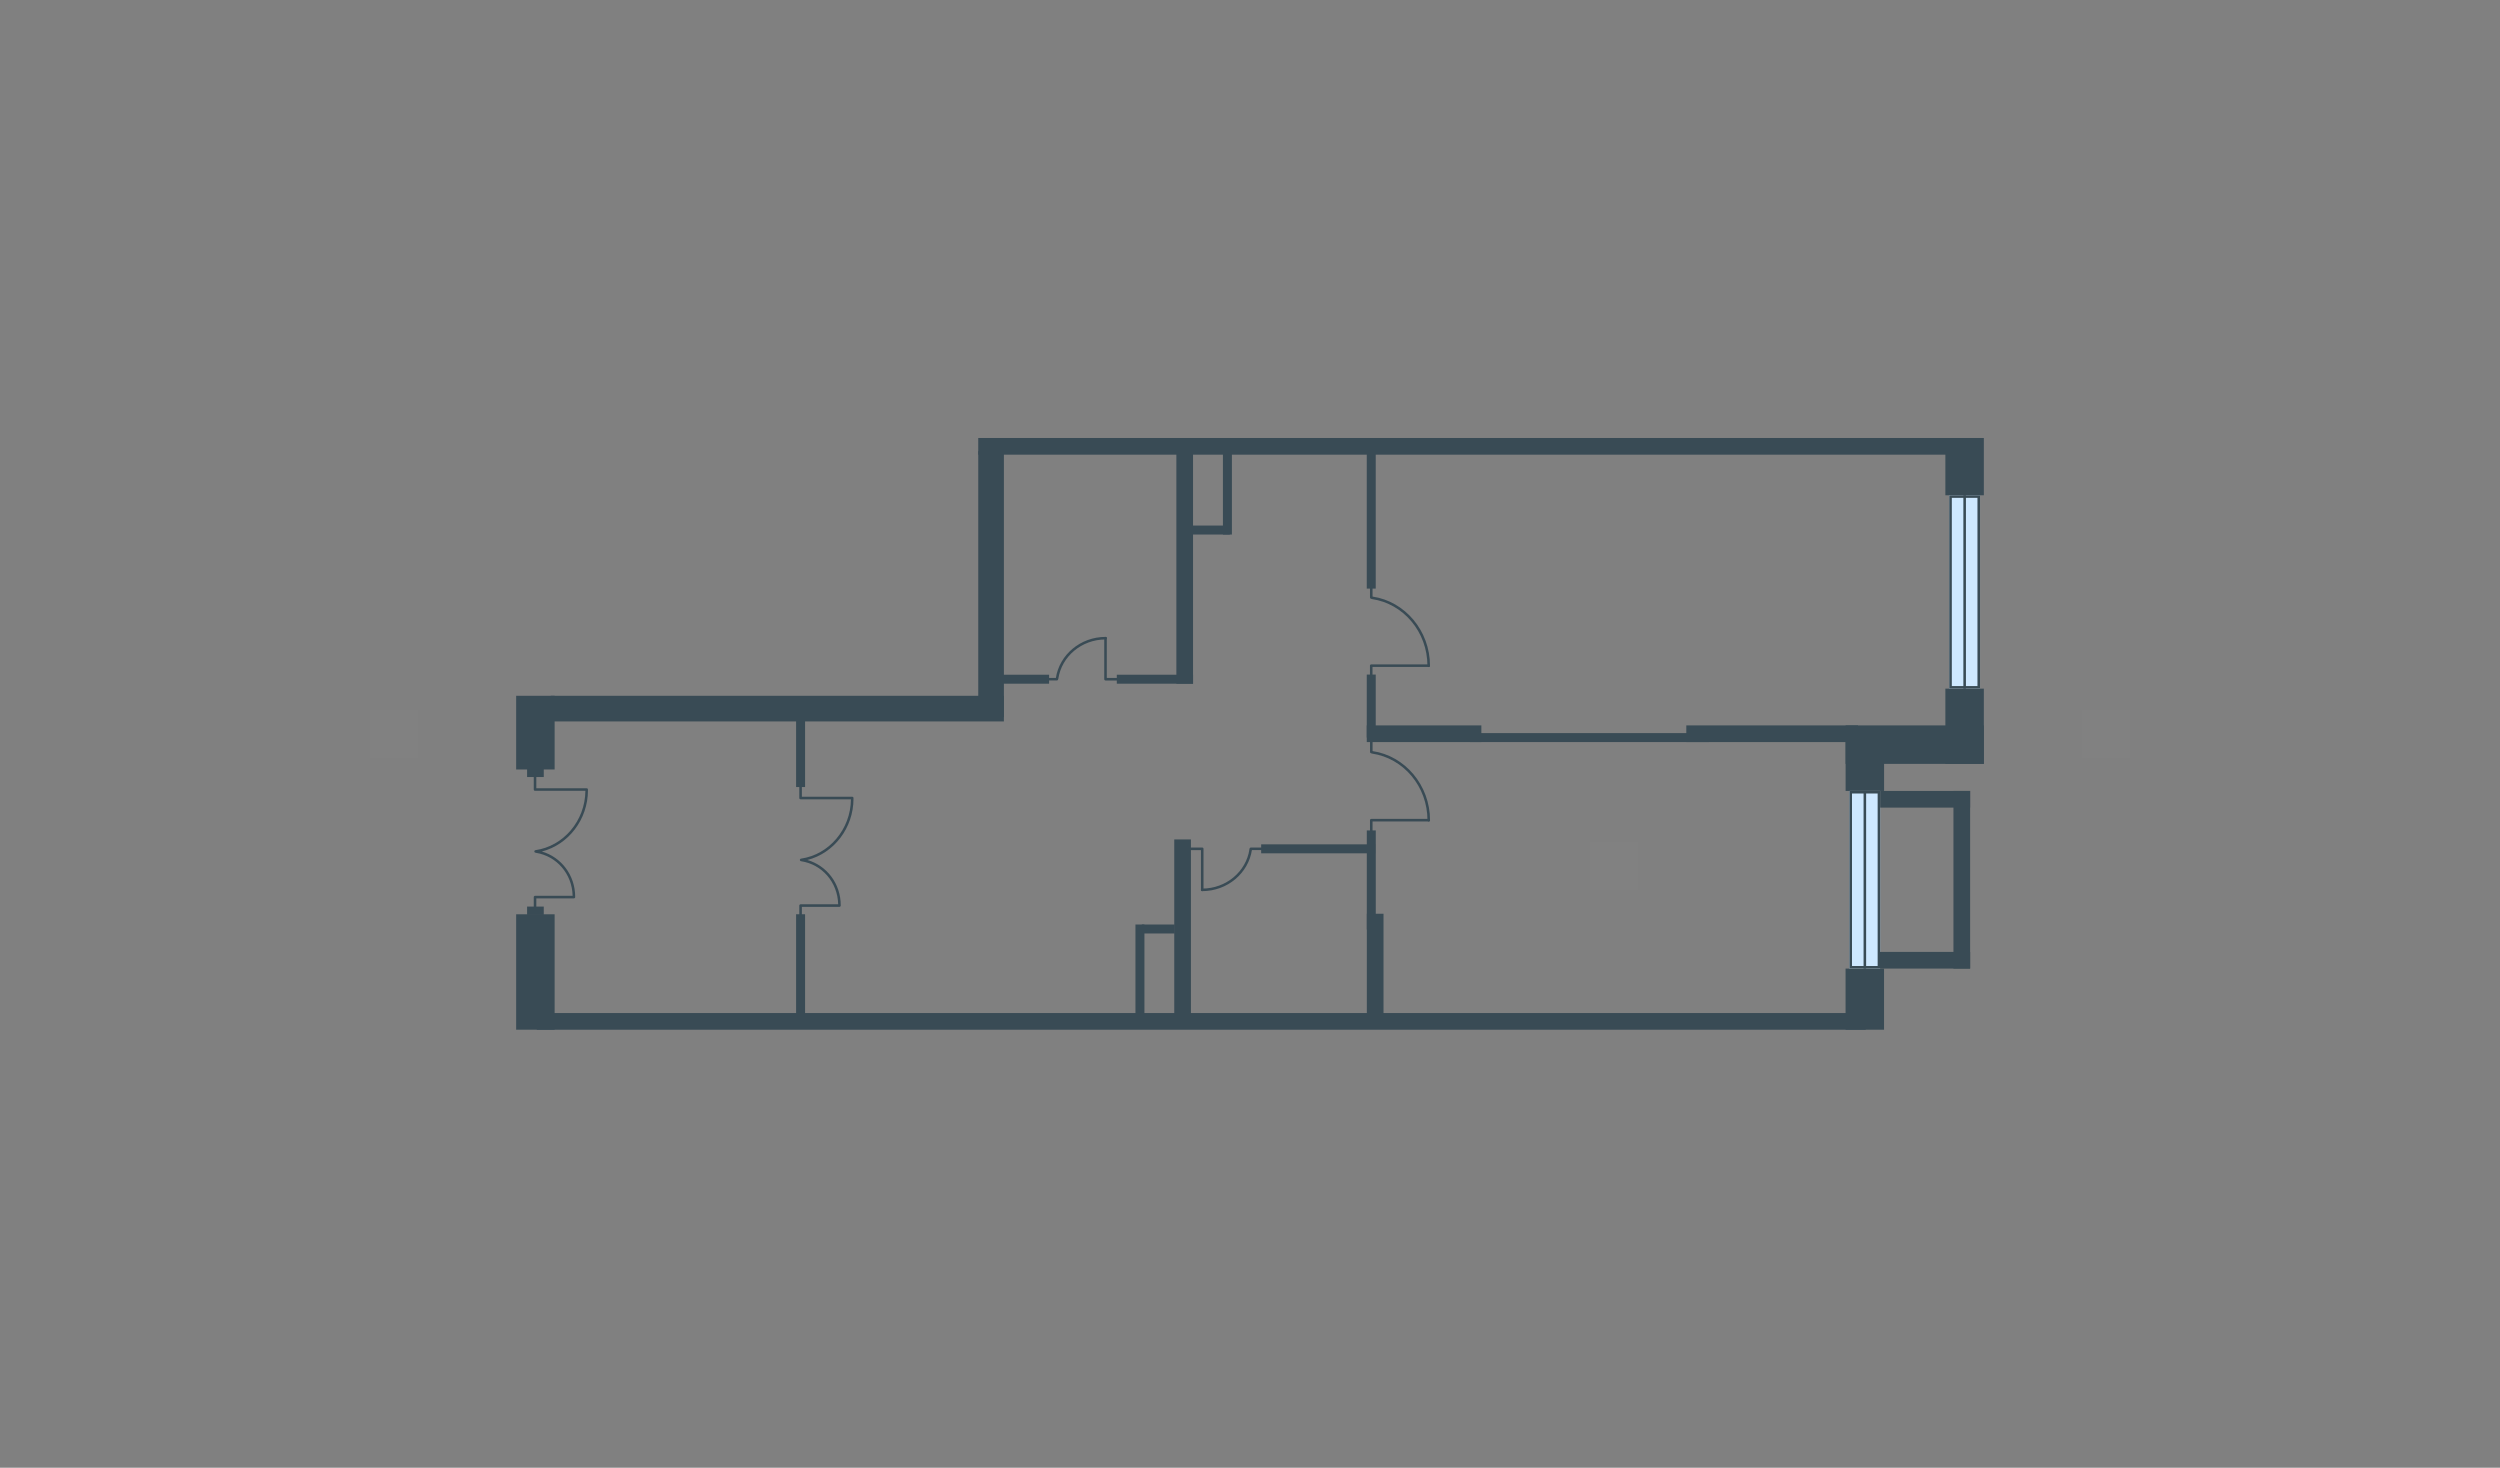 <svg width="511" height="300" viewBox="0 0 511 300" fill="none" xmlns="http://www.w3.org/2000/svg">
<rect x="0" y="0" width="511" height="300" fill="#808080" stroke="none"/>
<g id="NR_ROM_17_0_0_9_plan">
<rect id="txt_left" x="75.501" y="155" width="10" height="10" transform="rotate(-90 75.501 155)" fill="white" fill-opacity="0.01"/>
<rect id="txt_square" x="324.866" y="182.008" width="10" height="10" transform="rotate(-90 324.866 182.008)" fill="white" fill-opacity="0.01"/>
<rect id="txt_right" x="425.499" y="155" width="10" height="10" transform="rotate(-90 425.499 155)" fill="white" fill-opacity="0.01"/>
<g id="Plan">
<path id="Rectangle" d="M405.499 89.525L405.499 101.235L397.633 101.235L397.633 89.525L405.499 89.525Z" fill="#394B55"/>
<path id="Rectangle_2" d="M105.501 157.283L105.501 142.218L113.367 142.218L113.367 157.283L105.501 157.283Z" fill="#394B55"/>
<path id="Rectangle_3" d="M405.499 140.758L405.499 156.137L397.633 156.137L397.633 140.758L405.499 140.758Z" fill="#394B55"/>
<path id="Rectangle_4" d="M405.499 156.137L377.239 156.137L377.239 148.271L405.499 148.271L405.499 156.137Z" fill="#394B55"/>
<path id="Rectangle_5" d="M385.099 197.979L385.099 210.474L377.233 210.474L377.233 197.979L385.099 197.979Z" fill="#394B55"/>
<path id="Rectangle_6" d="M385.107 148.885L385.107 161.67L377.242 161.67L377.242 148.885L385.107 148.885Z" fill="#394B55"/>
<path id="Rectangle_7" d="M105.501 210.473L105.501 186.879L113.367 186.879L113.367 210.473L105.501 210.473Z" fill="#394B55"/>
<path id="Rectangle 227" d="M384.315 161.668L384.315 197.977L378.023 197.977L378.023 161.668L384.315 161.668Z" fill="#CEE8FF"/>
<path id="Rectangle 12 (Stroke)" fill-rule="evenodd" clip-rule="evenodd" d="M383.791 197.453L383.791 162.192L378.547 162.192L378.547 197.453L383.791 197.453ZM384.315 161.668L378.023 161.668L378.023 197.977L384.315 197.977L384.315 161.668Z" fill="#394B55"/>
<path id="Rectangle 228" d="M381.438 161.668L381.438 197.977L380.913 197.977L380.913 161.668L381.438 161.668Z" fill="#394B55"/>
<path id="Union" fill-rule="evenodd" clip-rule="evenodd" d="M174.447 163.187C174.453 163.164 174.456 163.141 174.456 163.116C174.456 162.972 174.339 162.854 174.194 162.854L163.9 162.854L163.9 160.389C163.9 160.244 163.783 160.127 163.638 160.127C163.493 160.127 163.376 160.244 163.376 160.389L163.376 163.116C163.376 163.261 163.493 163.379 163.638 163.379L173.931 163.379C173.874 169.527 169.445 174.684 163.718 175.505C163.575 175.526 163.475 175.659 163.496 175.802C163.514 175.928 163.618 176.02 163.74 176.027C163.762 176.037 163.785 176.044 163.809 176.048C167.987 176.699 171.221 180.292 171.32 184.836L163.638 184.836C163.493 184.836 163.376 184.954 163.376 185.099L163.376 187.238C163.376 187.383 163.493 187.5 163.638 187.5C163.783 187.5 163.9 187.383 163.9 187.238L163.9 185.361L171.585 185.361C171.729 185.361 171.847 185.243 171.847 185.099C171.847 185.091 171.846 185.083 171.846 185.075C171.846 185.067 171.847 185.059 171.847 185.052C171.847 180.572 168.96 176.912 165.025 175.78C170.448 174.399 174.456 169.258 174.456 163.257C174.456 163.233 174.453 163.209 174.447 163.187Z" fill="#394B55"/>
<path id="Union_2" fill-rule="evenodd" clip-rule="evenodd" d="M120.17 161.454C120.177 161.432 120.18 161.408 120.18 161.384C120.18 161.239 120.063 161.122 119.918 161.122L109.624 161.122L109.624 158.657C109.624 158.512 109.506 158.395 109.362 158.395C109.217 158.395 109.099 158.512 109.099 158.657L109.099 161.384C109.099 161.529 109.217 161.646 109.362 161.646L119.655 161.646C119.598 167.794 115.169 172.952 109.442 173.773C109.299 173.794 109.199 173.926 109.22 174.07C109.238 174.195 109.342 174.287 109.464 174.294C109.485 174.304 109.508 174.311 109.533 174.315C113.711 174.966 116.944 178.56 117.044 183.104L109.362 183.104C109.217 183.104 109.099 183.221 109.099 183.366L109.099 185.506C109.099 185.65 109.217 185.768 109.362 185.768C109.506 185.768 109.624 185.65 109.624 185.506L109.624 183.628L117.308 183.628C117.453 183.628 117.57 183.511 117.57 183.366C117.57 183.358 117.57 183.35 117.569 183.343C117.57 183.335 117.57 183.327 117.57 183.319C117.57 178.84 114.684 175.179 110.748 174.048C116.172 172.666 120.18 167.526 120.18 161.525C120.18 161.501 120.177 161.477 120.17 161.454Z" fill="#394B55"/>
<path id="Rectangle_8" d="M107.737 185.303L111.145 185.303L111.145 187.007L107.737 187.007L107.737 185.303Z" fill="#394B55"/>
<path id="Rectangle_9" d="M107.737 157.123L111.145 157.123L111.145 158.827L107.737 158.827L107.737 157.123Z" fill="#394B55"/>
<path id="Rectangle 261" d="M398.426 140.758L398.426 101.235L404.719 101.235L404.719 140.758L398.426 140.758Z" fill="#CEE8FF"/>
<path id="Rectangle 12 (Stroke)_2" fill-rule="evenodd" clip-rule="evenodd" d="M398.951 101.759L398.951 140.233L404.194 140.233L404.194 101.759L398.951 101.759ZM398.426 140.758L404.719 140.758L404.719 101.235L398.426 101.235L398.426 140.758Z" fill="#394B55"/>
<path id="Rectangle 262" d="M401.312 140.758L401.312 101.235L401.836 101.235L401.836 140.758L401.312 140.758Z" fill="#394B55"/>
<path id="Rectangle_10" d="M257.781 174.418L257.781 172.583L281.08 172.583L281.08 174.418L257.781 174.418Z" fill="#394B55"/>
<path id="Rectangle_11" d="M279.373 169.74H281.208L281.208 190.009H279.373L279.373 169.74Z" fill="#394B55"/>
<path id="Rectangle_12" d="M279.365 137.881H281.2L281.2 150.763H279.365L279.365 137.881Z" fill="#394B55"/>
<path id="Rectangle_13" d="M279.365 91.721H281.2L281.2 120.309H279.365L279.365 91.721Z" fill="#394B55"/>
<path id="Rectangle_14" d="M349.295 149.844L349.295 151.679L300.437 151.679L300.437 149.844L349.295 149.844Z" fill="#394B55"/>
<path id="Rectangle_15" d="M164.557 207.734L162.722 207.734L162.722 186.871L164.557 186.871L164.557 207.734Z" fill="#394B55"/>
<path id="Rectangle_16" d="M164.557 160.871L162.722 160.871L162.722 144.842L164.557 144.842L164.557 160.871Z" fill="#394B55"/>
<path id="Rectangle_17" d="M201.878 139.748L201.878 137.913L214.435 137.913L214.435 139.748L201.878 139.748Z" fill="#394B55"/>
<path id="Rectangle_18" d="M228.274 139.748L228.274 137.913L243.86 137.913L243.86 139.748L228.274 139.748Z" fill="#394B55"/>
<path id="Rectangle_19" d="M240.109 188.969L240.109 190.804L233.388 190.804L233.388 188.969L240.109 188.969Z" fill="#394B55"/>
<path id="Rectangle_20" d="M232.085 188.969H233.921L233.921 208.903H232.085L232.085 188.969Z" fill="#394B55"/>
<path id="Rectangle_21" d="M249.966 91.721H251.802L251.802 109.261H249.966L249.966 91.721Z" fill="#394B55"/>
<path id="Rectangle_22" d="M251.367 107.424L251.367 109.259L242.814 109.259L242.814 107.424L251.367 107.424Z" fill="#394B55"/>
<path id="Rectangle_23" d="M240.017 208.902L240.017 171.58L243.425 171.58L243.425 208.902L240.017 208.902Z" fill="#394B55"/>
<path id="Rectangle_24" d="M240.45 139.748L240.45 91.228L243.859 91.228L243.859 139.748L240.45 139.748Z" fill="#394B55"/>
<path id="Rectangle_25" d="M344.683 148.271L379.78 148.271V151.68L344.683 151.68V148.271Z" fill="#394B55"/>
<path id="Rectangle_26" d="M279.365 148.271L302.789 148.271V151.68L279.365 151.68V148.271Z" fill="#394B55"/>
<path id="Rectangle_27" d="M112.582 142.219L205.197 142.219V147.462L112.582 147.462L112.582 142.219Z" fill="#394B55"/>
<path id="Rectangle_28" d="M205.198 92.223L205.198 146.588L199.954 146.588L199.954 92.223L205.198 92.223Z" fill="#394B55"/>
<path id="Rectangle_29" d="M384.273 197.979L384.273 194.57L402.699 194.57L402.699 197.979L384.273 197.979Z" fill="#394B55"/>
<path id="Rectangle_30" d="M384.315 165.078L384.315 161.67L402.696 161.67L402.696 165.078L384.315 165.078Z" fill="#394B55"/>
<path id="Rectangle_31" d="M399.285 161.668L402.693 161.668L402.693 197.977L399.285 197.977L399.285 161.668Z" fill="#394B55"/>
<path id="Rectangle_32" d="M381.354 207.066L381.354 210.475L109.71 210.475L109.71 207.066L381.354 207.066Z" fill="#394B55"/>
<path id="Rectangle_33" d="M399.869 89.525L399.869 92.934L199.952 92.934L199.952 89.525L399.869 89.525Z" fill="#394B55"/>
<path id="Rectangle_34" d="M279.382 186.77H282.79L282.79 208.903H279.382L279.382 186.77Z" fill="#394B55"/>
<path id="Vector (Stroke)" fill-rule="evenodd" clip-rule="evenodd" d="M245.734 182.15C245.59 182.15 245.472 182.033 245.472 181.888L245.472 173.761L243.431 173.761C243.286 173.761 243.169 173.643 243.169 173.498C243.169 173.354 243.286 173.236 243.431 173.236L245.734 173.236C245.879 173.236 245.997 173.354 245.997 173.498L245.997 181.888C245.997 182.033 245.879 182.15 245.734 182.15Z" fill="#394B55"/>
<path id="Vector (Stroke)_2" fill-rule="evenodd" clip-rule="evenodd" d="M258.048 173.498C258.048 173.642 257.93 173.76 257.786 173.76L255.684 173.76C255.539 173.76 255.422 173.642 255.422 173.498C255.422 173.353 255.539 173.235 255.684 173.235L257.786 173.235C257.93 173.235 258.048 173.353 258.048 173.498Z" fill="#394B55"/>
<path id="Vector (Stroke)_3" fill-rule="evenodd" clip-rule="evenodd" d="M245.723 181.626C250.643 181.626 254.714 178.133 255.383 173.611C255.404 173.468 255.537 173.369 255.681 173.39C255.824 173.412 255.923 173.545 255.902 173.688C255.192 178.481 250.89 182.15 245.723 182.15C245.578 182.15 245.46 182.033 245.46 181.888C245.46 181.743 245.578 181.626 245.723 181.626Z" fill="#394B55"/>
<path id="Vector (Stroke)_4" fill-rule="evenodd" clip-rule="evenodd" d="M225.968 130.18C226.113 130.18 226.23 130.297 226.23 130.442L226.23 138.569H228.271C228.416 138.569 228.533 138.687 228.533 138.832C228.533 138.976 228.416 139.094 228.271 139.094H225.968C225.823 139.094 225.706 138.976 225.706 138.832L225.706 130.442C225.706 130.297 225.823 130.18 225.968 130.18Z" fill="#394B55"/>
<path id="Vector (Stroke)_5" fill-rule="evenodd" clip-rule="evenodd" d="M213.646 138.831C213.646 138.686 213.763 138.568 213.908 138.568H216.01C216.154 138.568 216.272 138.686 216.272 138.831C216.272 138.975 216.154 139.093 216.01 139.093H213.908C213.763 139.093 213.646 138.975 213.646 138.831Z" fill="#394B55"/>
<path id="Vector (Stroke)_6" fill-rule="evenodd" clip-rule="evenodd" d="M225.988 130.704C221.067 130.704 216.997 134.197 216.327 138.719C216.306 138.862 216.173 138.961 216.03 138.94C215.886 138.918 215.788 138.785 215.809 138.642C216.518 133.85 220.821 130.18 225.988 130.18C226.133 130.18 226.25 130.297 226.25 130.442C226.25 130.587 226.133 130.704 225.988 130.704Z" fill="#394B55"/>
<path id="Vector (Stroke)_7" fill-rule="evenodd" clip-rule="evenodd" d="M292.3 167.643C292.3 167.788 292.183 167.905 292.038 167.905L280.551 167.905L280.551 170.869C280.551 171.013 280.434 171.131 280.289 171.131C280.144 171.131 280.027 171.013 280.027 170.869L280.027 167.643C280.027 167.498 280.144 167.381 280.289 167.381L292.038 167.381C292.183 167.381 292.3 167.498 292.3 167.643Z" fill="#394B55"/>
<path id="Vector (Stroke)_8" fill-rule="evenodd" clip-rule="evenodd" d="M280.295 150.5C280.44 150.5 280.557 150.617 280.557 150.762L280.557 153.705C280.557 153.85 280.44 153.967 280.295 153.967C280.15 153.967 280.033 153.85 280.033 153.705L280.033 150.762C280.033 150.617 280.15 150.5 280.295 150.5Z" fill="#394B55"/>
<path id="Vector (Stroke)_9" fill-rule="evenodd" clip-rule="evenodd" d="M291.776 167.669C291.776 160.729 286.849 154.983 280.463 154.037C280.319 154.016 280.22 153.883 280.242 153.739C280.263 153.596 280.396 153.497 280.539 153.518C287.196 154.504 292.3 160.483 292.3 167.669C292.3 167.814 292.183 167.931 292.038 167.931C291.893 167.931 291.776 167.814 291.776 167.669Z" fill="#394B55"/>
<path id="Vector (Stroke)_10" fill-rule="evenodd" clip-rule="evenodd" d="M292.292 136.061C292.292 136.206 292.174 136.323 292.03 136.323L280.543 136.323L280.543 139.287C280.543 139.431 280.426 139.549 280.281 139.549C280.136 139.549 280.019 139.431 280.019 139.287L280.019 136.061C280.019 135.916 280.136 135.799 280.281 135.799L292.03 135.799C292.174 135.799 292.292 135.916 292.292 136.061Z" fill="#394B55"/>
<path id="Vector (Stroke)_11" fill-rule="evenodd" clip-rule="evenodd" d="M280.287 118.92C280.432 118.92 280.549 119.037 280.549 119.182L280.549 122.125C280.549 122.27 280.432 122.387 280.287 122.387C280.142 122.387 280.025 122.27 280.025 122.125L280.025 119.182C280.025 119.037 280.142 118.92 280.287 118.92Z" fill="#394B55"/>
<path id="Vector (Stroke)_12" fill-rule="evenodd" clip-rule="evenodd" d="M291.767 136.087C291.767 129.147 286.841 123.4 280.454 122.455C280.311 122.434 280.212 122.301 280.233 122.157C280.255 122.014 280.388 121.915 280.531 121.936C287.188 122.922 292.292 128.901 292.292 136.087C292.292 136.232 292.174 136.349 292.03 136.349C291.885 136.349 291.767 136.232 291.767 136.087Z" fill="#394B55"/>
</g>
</g>
</svg>
